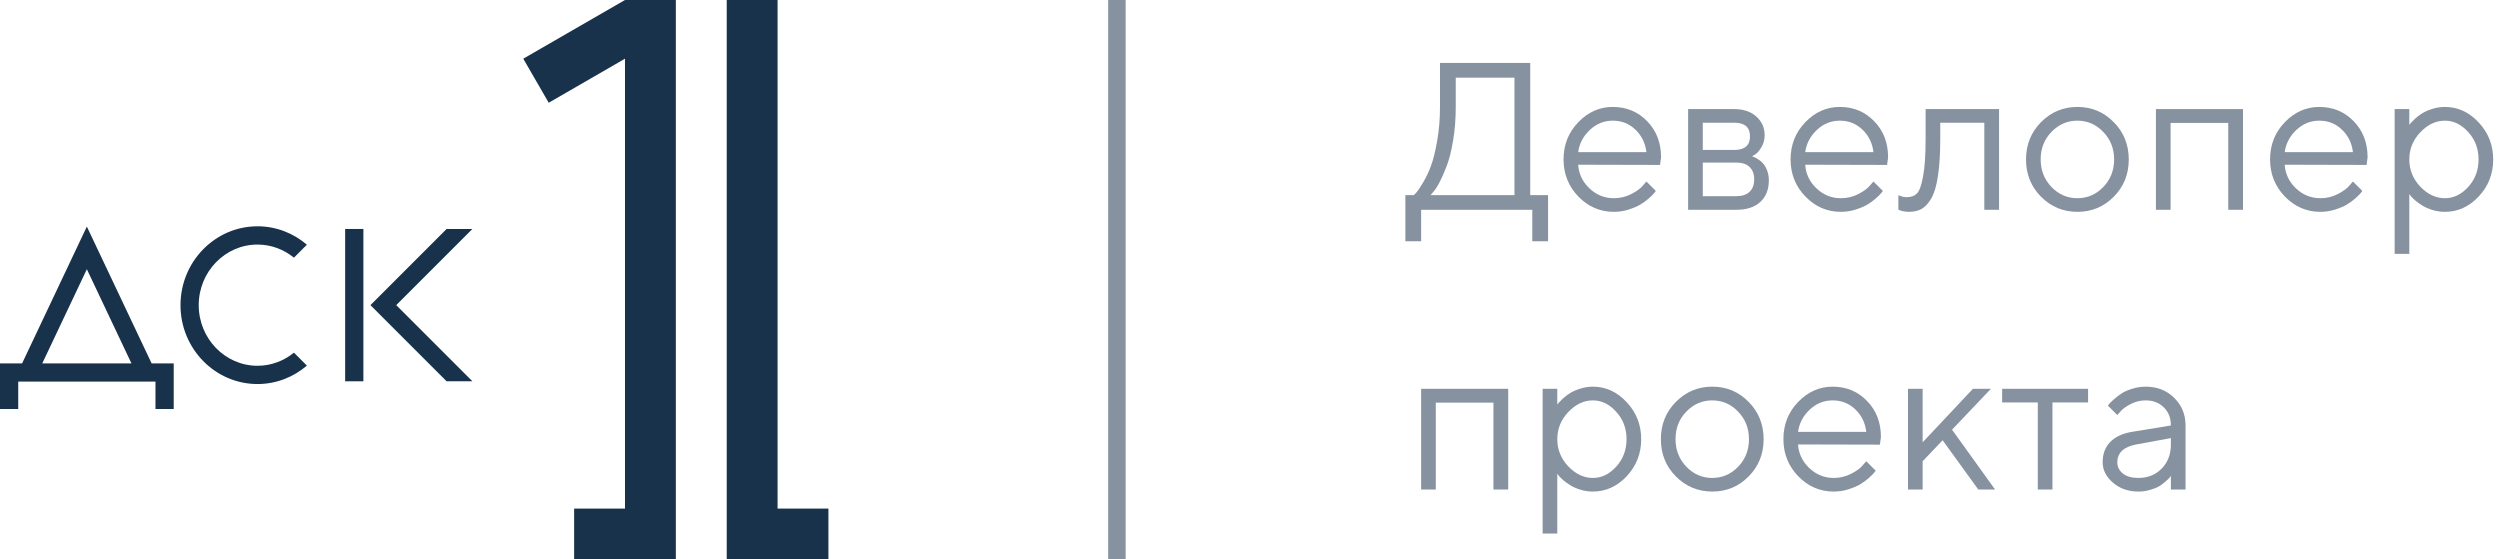 <?xml version="1.0" encoding="UTF-8"?> <svg xmlns="http://www.w3.org/2000/svg" width="143" height="32" viewBox="0 0 143 32" fill="none"> <path d="M4.968 15.399L7.518 20.785H2.418L4.968 15.399ZM1.264 20.785H0V23.395H1.043V21.828H8.893V23.395H9.936V20.785H8.673L4.968 12.96L1.264 20.785Z" fill="#19324C"></path> <path d="M35.749 0L29.931 3.357L31.386 5.877L35.749 3.357V29.091H32.84V32H38.658V0H35.749Z" fill="#19324C"></path> <path d="M41.568 0V32H47.386V29.091H44.477V0H41.568Z" fill="#19324C"></path> <path d="M16.813 20.172C16.239 20.64 15.516 20.922 14.729 20.922C12.875 20.922 11.367 19.367 11.367 17.455C11.367 15.544 12.875 13.989 14.729 13.989C15.516 13.989 16.239 14.271 16.813 14.739L17.554 13.998C16.789 13.341 15.803 12.944 14.729 12.944C12.3 12.944 10.324 14.968 10.324 17.455C10.324 19.943 12.3 21.967 14.729 21.967C15.803 21.967 16.788 21.57 17.554 20.913L16.813 20.172Z" fill="#19324C"></path> <path d="M20.786 13.097H19.743V21.81H20.786V13.097Z" fill="#19324C"></path> <path d="M22.665 17.454L27.022 13.097H25.545L21.189 17.454L25.545 21.81H27.022L22.665 17.454Z" fill="#19324C"></path> <path d="M80.387 11.162H80.867C80.906 11.131 80.959 11.078 81.025 11.004C81.096 10.926 81.217 10.744 81.389 10.459C81.561 10.174 81.713 9.855 81.846 9.504C81.978 9.152 82.098 8.676 82.203 8.074C82.312 7.469 82.367 6.816 82.367 6.117V3.598H87.529V11.162H88.549V13.799H87.647V12H81.289V13.799H80.387V11.162ZM83.269 6.117C83.269 6.797 83.219 7.438 83.117 8.039C83.016 8.641 82.894 9.123 82.754 9.486C82.617 9.85 82.478 10.166 82.338 10.435C82.197 10.701 82.074 10.887 81.969 10.992L81.828 11.162H86.627V4.441H83.269V6.117Z" fill="#8692A0"></path> <path d="M94.954 9.434L90.273 9.422C90.304 9.941 90.517 10.391 90.911 10.77C91.31 11.148 91.776 11.338 92.312 11.338C92.671 11.338 93.005 11.258 93.314 11.098C93.622 10.938 93.841 10.777 93.97 10.617L94.175 10.383L94.714 10.922C94.691 10.953 94.655 10.998 94.609 11.057C94.566 11.111 94.468 11.207 94.316 11.344C94.167 11.477 94.005 11.596 93.829 11.701C93.657 11.803 93.433 11.898 93.155 11.988C92.882 12.074 92.601 12.117 92.312 12.117C91.526 12.117 90.851 11.826 90.284 11.244C89.718 10.658 89.435 9.949 89.435 9.117C89.435 8.285 89.714 7.578 90.273 6.996C90.835 6.41 91.495 6.117 92.253 6.117C93.038 6.117 93.695 6.391 94.222 6.938C94.749 7.48 95.013 8.168 95.013 9L94.954 9.434ZM93.542 7.412C93.187 7.072 92.757 6.902 92.253 6.902C91.749 6.902 91.31 7.08 90.935 7.436C90.56 7.791 90.339 8.213 90.273 8.701H94.175C94.112 8.182 93.901 7.752 93.542 7.412Z" fill="#8692A0"></path> <path d="M96.561 6.24H99.198C99.725 6.24 100.147 6.383 100.463 6.668C100.78 6.949 100.938 7.307 100.938 7.74C100.938 7.986 100.877 8.211 100.756 8.414C100.639 8.613 100.52 8.752 100.399 8.83L100.217 8.941C100.241 8.949 100.274 8.961 100.317 8.977C100.364 8.992 100.442 9.035 100.551 9.105C100.664 9.172 100.762 9.252 100.844 9.346C100.93 9.436 101.006 9.566 101.073 9.738C101.143 9.91 101.178 10.104 101.178 10.318C101.178 10.838 101.016 11.248 100.692 11.549C100.367 11.85 99.91 12 99.321 12H96.561V6.24ZM99.321 9.299H97.399V11.221H99.321C99.649 11.221 99.901 11.137 100.076 10.969C100.252 10.801 100.34 10.565 100.34 10.26C100.34 9.955 100.252 9.719 100.076 9.551C99.901 9.383 99.649 9.299 99.321 9.299ZM99.198 8.578C99.799 8.578 100.1 8.318 100.1 7.799C100.1 7.279 99.799 7.02 99.198 7.02H97.399V8.578H99.198Z" fill="#8692A0"></path> <path d="M107.941 9.434L103.259 9.422C103.29 9.941 103.503 10.391 103.898 10.77C104.296 11.148 104.763 11.338 105.298 11.338C105.658 11.338 105.992 11.258 106.3 11.098C106.609 10.938 106.828 10.777 106.956 10.617L107.162 10.383L107.701 10.922C107.677 10.953 107.642 10.998 107.595 11.057C107.552 11.111 107.455 11.207 107.302 11.344C107.154 11.477 106.992 11.596 106.816 11.701C106.644 11.803 106.419 11.898 106.142 11.988C105.869 12.074 105.587 12.117 105.298 12.117C104.513 12.117 103.837 11.826 103.271 11.244C102.705 10.658 102.421 9.949 102.421 9.117C102.421 8.285 102.701 7.578 103.259 6.996C103.822 6.41 104.482 6.117 105.24 6.117C106.025 6.117 106.681 6.391 107.208 6.938C107.736 7.48 107.999 8.168 107.999 9L107.941 9.434ZM106.529 7.412C106.173 7.072 105.744 6.902 105.24 6.902C104.736 6.902 104.296 7.08 103.921 7.436C103.546 7.791 103.326 8.213 103.259 8.701H107.162C107.099 8.182 106.888 7.752 106.529 7.412Z" fill="#8692A0"></path> <path d="M110.145 6.24H114.346V12H113.503V7.02H110.983V7.922C110.983 8.77 110.94 9.477 110.854 10.043C110.772 10.605 110.647 11.035 110.479 11.332C110.311 11.625 110.126 11.83 109.922 11.947C109.719 12.06 109.473 12.117 109.184 12.117C109.087 12.117 108.987 12.107 108.885 12.088C108.788 12.068 108.715 12.047 108.669 12.023L108.587 12V11.162C108.747 11.24 108.907 11.279 109.067 11.279C109.313 11.279 109.506 11.209 109.647 11.068C109.788 10.928 109.905 10.604 109.999 10.096C110.096 9.588 110.145 8.863 110.145 7.922V6.24Z" fill="#8692A0"></path> <path d="M120.306 10.699C120.72 10.27 120.928 9.744 120.928 9.123C120.928 8.498 120.72 7.973 120.306 7.547C119.896 7.117 119.402 6.902 118.824 6.902C118.25 6.902 117.756 7.117 117.342 7.547C116.931 7.973 116.726 8.496 116.726 9.117C116.726 9.734 116.931 10.26 117.342 10.693C117.756 11.123 118.25 11.338 118.824 11.338C119.402 11.338 119.896 11.125 120.306 10.699ZM116.744 11.25C116.174 10.672 115.888 9.963 115.888 9.123C115.888 8.279 116.174 7.568 116.744 6.99C117.318 6.408 118.013 6.117 118.83 6.117C119.646 6.117 120.34 6.408 120.91 6.99C121.48 7.568 121.765 8.279 121.765 9.123C121.765 9.963 121.48 10.672 120.91 11.25C120.34 11.828 119.646 12.117 118.83 12.117C118.013 12.117 117.318 11.828 116.744 11.25Z" fill="#8692A0"></path> <path d="M127.456 12V7.031H124.157V12H123.319V6.24H128.3V12H127.456Z" fill="#8692A0"></path> <path d="M135.367 9.434L130.686 9.422C130.717 9.941 130.93 10.391 131.324 10.77C131.723 11.148 132.19 11.338 132.725 11.338C133.084 11.338 133.418 11.258 133.727 11.098C134.035 10.938 134.254 10.777 134.383 10.617L134.588 10.383L135.127 10.922C135.104 10.953 135.068 10.998 135.022 11.057C134.979 11.111 134.881 11.207 134.729 11.344C134.58 11.477 134.418 11.596 134.242 11.701C134.07 11.803 133.846 11.898 133.568 11.988C133.295 12.074 133.014 12.117 132.725 12.117C131.94 12.117 131.264 11.826 130.697 11.244C130.131 10.658 129.848 9.949 129.848 9.117C129.848 8.285 130.127 7.578 130.686 6.996C131.248 6.41 131.908 6.117 132.666 6.117C133.451 6.117 134.107 6.391 134.635 6.938C135.162 7.48 135.426 8.168 135.426 9L135.367 9.434ZM133.955 7.412C133.6 7.072 133.17 6.902 132.666 6.902C132.162 6.902 131.723 7.08 131.348 7.436C130.973 7.791 130.752 8.213 130.686 8.701H134.588C134.525 8.182 134.315 7.752 133.955 7.412Z" fill="#8692A0"></path> <path d="M138.439 7.57C138.021 8.012 137.812 8.529 137.812 9.123C137.812 9.713 138.021 10.23 138.439 10.676C138.861 11.117 139.331 11.338 139.851 11.338C140.347 11.338 140.79 11.123 141.181 10.693C141.575 10.26 141.773 9.736 141.773 9.123C141.773 8.506 141.575 7.982 141.181 7.553C140.79 7.119 140.347 6.902 139.851 6.902C139.331 6.902 138.861 7.125 138.439 7.57ZM137.812 11.098V14.52H136.974V6.24H137.812V7.143C137.827 7.119 137.855 7.084 137.894 7.037C137.937 6.986 138.021 6.902 138.146 6.785C138.275 6.668 138.413 6.564 138.562 6.475C138.71 6.381 138.9 6.299 139.13 6.229C139.364 6.154 139.605 6.117 139.851 6.117C140.585 6.117 141.228 6.412 141.779 7.002C142.333 7.592 142.611 8.299 142.611 9.123C142.611 9.943 142.335 10.648 141.784 11.238C141.234 11.824 140.589 12.117 139.851 12.117C139.605 12.117 139.366 12.082 139.136 12.012C138.909 11.941 138.718 11.857 138.562 11.76C138.405 11.662 138.269 11.565 138.152 11.467C138.038 11.365 137.952 11.279 137.894 11.209L137.812 11.098Z" fill="#8692A0"></path> <path d="M85.426 28V23.031H82.127V28H81.289V22.24H86.269V28H85.426Z" fill="#8692A0"></path> <path d="M89.704 23.57C89.286 24.012 89.077 24.529 89.077 25.123C89.077 25.713 89.286 26.23 89.704 26.676C90.126 27.117 90.597 27.338 91.116 27.338C91.612 27.338 92.056 27.123 92.446 26.693C92.841 26.26 93.038 25.736 93.038 25.123C93.038 24.506 92.841 23.982 92.446 23.553C92.056 23.119 91.612 22.902 91.116 22.902C90.597 22.902 90.126 23.125 89.704 23.57ZM89.077 27.098V30.52H88.239V22.24H89.077V23.143C89.093 23.119 89.12 23.084 89.159 23.037C89.202 22.986 89.286 22.902 89.411 22.785C89.54 22.668 89.679 22.564 89.827 22.475C89.976 22.381 90.165 22.299 90.396 22.229C90.63 22.154 90.87 22.117 91.116 22.117C91.851 22.117 92.493 22.412 93.044 23.002C93.599 23.592 93.876 24.299 93.876 25.123C93.876 25.943 93.601 26.648 93.05 27.238C92.499 27.824 91.855 28.117 91.116 28.117C90.87 28.117 90.632 28.082 90.401 28.012C90.175 27.941 89.984 27.857 89.827 27.76C89.671 27.662 89.534 27.564 89.417 27.467C89.304 27.365 89.218 27.279 89.159 27.209L89.077 27.098Z" fill="#8692A0"></path> <path d="M99.42 26.699C99.834 26.27 100.041 25.744 100.041 25.123C100.041 24.498 99.834 23.973 99.42 23.547C99.01 23.117 98.516 22.902 97.938 22.902C97.364 22.902 96.869 23.117 96.455 23.547C96.045 23.973 95.84 24.496 95.84 25.117C95.84 25.734 96.045 26.26 96.455 26.693C96.869 27.123 97.364 27.338 97.938 27.338C98.516 27.338 99.01 27.125 99.42 26.699ZM95.858 27.25C95.287 26.672 95.002 25.963 95.002 25.123C95.002 24.279 95.287 23.568 95.858 22.99C96.432 22.408 97.127 22.117 97.944 22.117C98.76 22.117 99.453 22.408 100.024 22.99C100.594 23.568 100.879 24.279 100.879 25.123C100.879 25.963 100.594 26.672 100.024 27.25C99.453 27.828 98.76 28.117 97.944 28.117C97.127 28.117 96.432 27.828 95.858 27.25Z" fill="#8692A0"></path> <path d="M107.531 25.434L102.849 25.422C102.88 25.941 103.093 26.391 103.488 26.77C103.886 27.148 104.353 27.338 104.888 27.338C105.248 27.338 105.581 27.258 105.89 27.098C106.199 26.938 106.417 26.777 106.546 26.617L106.751 26.383L107.29 26.922C107.267 26.953 107.232 26.998 107.185 27.057C107.142 27.111 107.044 27.207 106.892 27.344C106.744 27.477 106.581 27.596 106.406 27.701C106.234 27.803 106.009 27.898 105.732 27.988C105.458 28.074 105.177 28.117 104.888 28.117C104.103 28.117 103.427 27.826 102.861 27.244C102.294 26.658 102.011 25.949 102.011 25.117C102.011 24.285 102.29 23.578 102.849 22.996C103.412 22.41 104.072 22.117 104.83 22.117C105.615 22.117 106.271 22.391 106.798 22.938C107.326 23.48 107.589 24.168 107.589 25L107.531 25.434ZM106.119 23.412C105.763 23.072 105.333 22.902 104.83 22.902C104.326 22.902 103.886 23.08 103.511 23.436C103.136 23.791 102.915 24.213 102.849 24.701H106.751C106.689 24.182 106.478 23.752 106.119 23.412Z" fill="#8692A0"></path> <path d="M109.975 26.383V28H109.137V22.24H109.975V25.299L112.852 22.24H113.878L111.657 24.578L114.118 28H113.157L111.118 25.182L109.975 26.383Z" fill="#8692A0"></path> <path d="M114.523 23.02V22.24H119.439V23.02H117.4V28H116.562V23.02H114.523Z" fill="#8692A0"></path> <path d="M121.954 24.701L124.175 24.338C124.175 23.912 124.04 23.566 123.77 23.301C123.501 23.035 123.155 22.902 122.733 22.902C122.429 22.902 122.142 22.973 121.872 23.113C121.606 23.25 121.413 23.391 121.292 23.535L121.11 23.74L120.571 23.201C120.595 23.17 120.626 23.131 120.665 23.084C120.708 23.033 120.798 22.947 120.934 22.826C121.075 22.701 121.222 22.59 121.374 22.492C121.526 22.395 121.725 22.309 121.972 22.234C122.222 22.156 122.475 22.117 122.733 22.117C123.39 22.117 123.933 22.33 124.362 22.756C124.796 23.182 125.013 23.709 125.013 24.338V28H124.175V27.221C124.159 27.244 124.134 27.277 124.099 27.32C124.067 27.359 123.993 27.432 123.876 27.537C123.763 27.639 123.64 27.73 123.507 27.812C123.374 27.891 123.198 27.961 122.979 28.023C122.765 28.086 122.542 28.117 122.311 28.117C121.737 28.117 121.253 27.947 120.858 27.607C120.468 27.268 120.272 26.879 120.272 26.441C120.272 25.961 120.417 25.574 120.706 25.281C120.995 24.984 121.411 24.791 121.954 24.701ZM122.311 27.338C122.854 27.338 123.3 27.16 123.647 26.805C123.999 26.449 124.175 25.988 124.175 25.422V25.059L122.194 25.422C121.475 25.559 121.114 25.898 121.11 26.441C121.11 26.699 121.216 26.914 121.427 27.086C121.642 27.254 121.936 27.338 122.311 27.338Z" fill="#8692A0"></path> <path d="M63.387 0H64.387V32H63.387V0Z" fill="#8692A0"></path> </svg> 